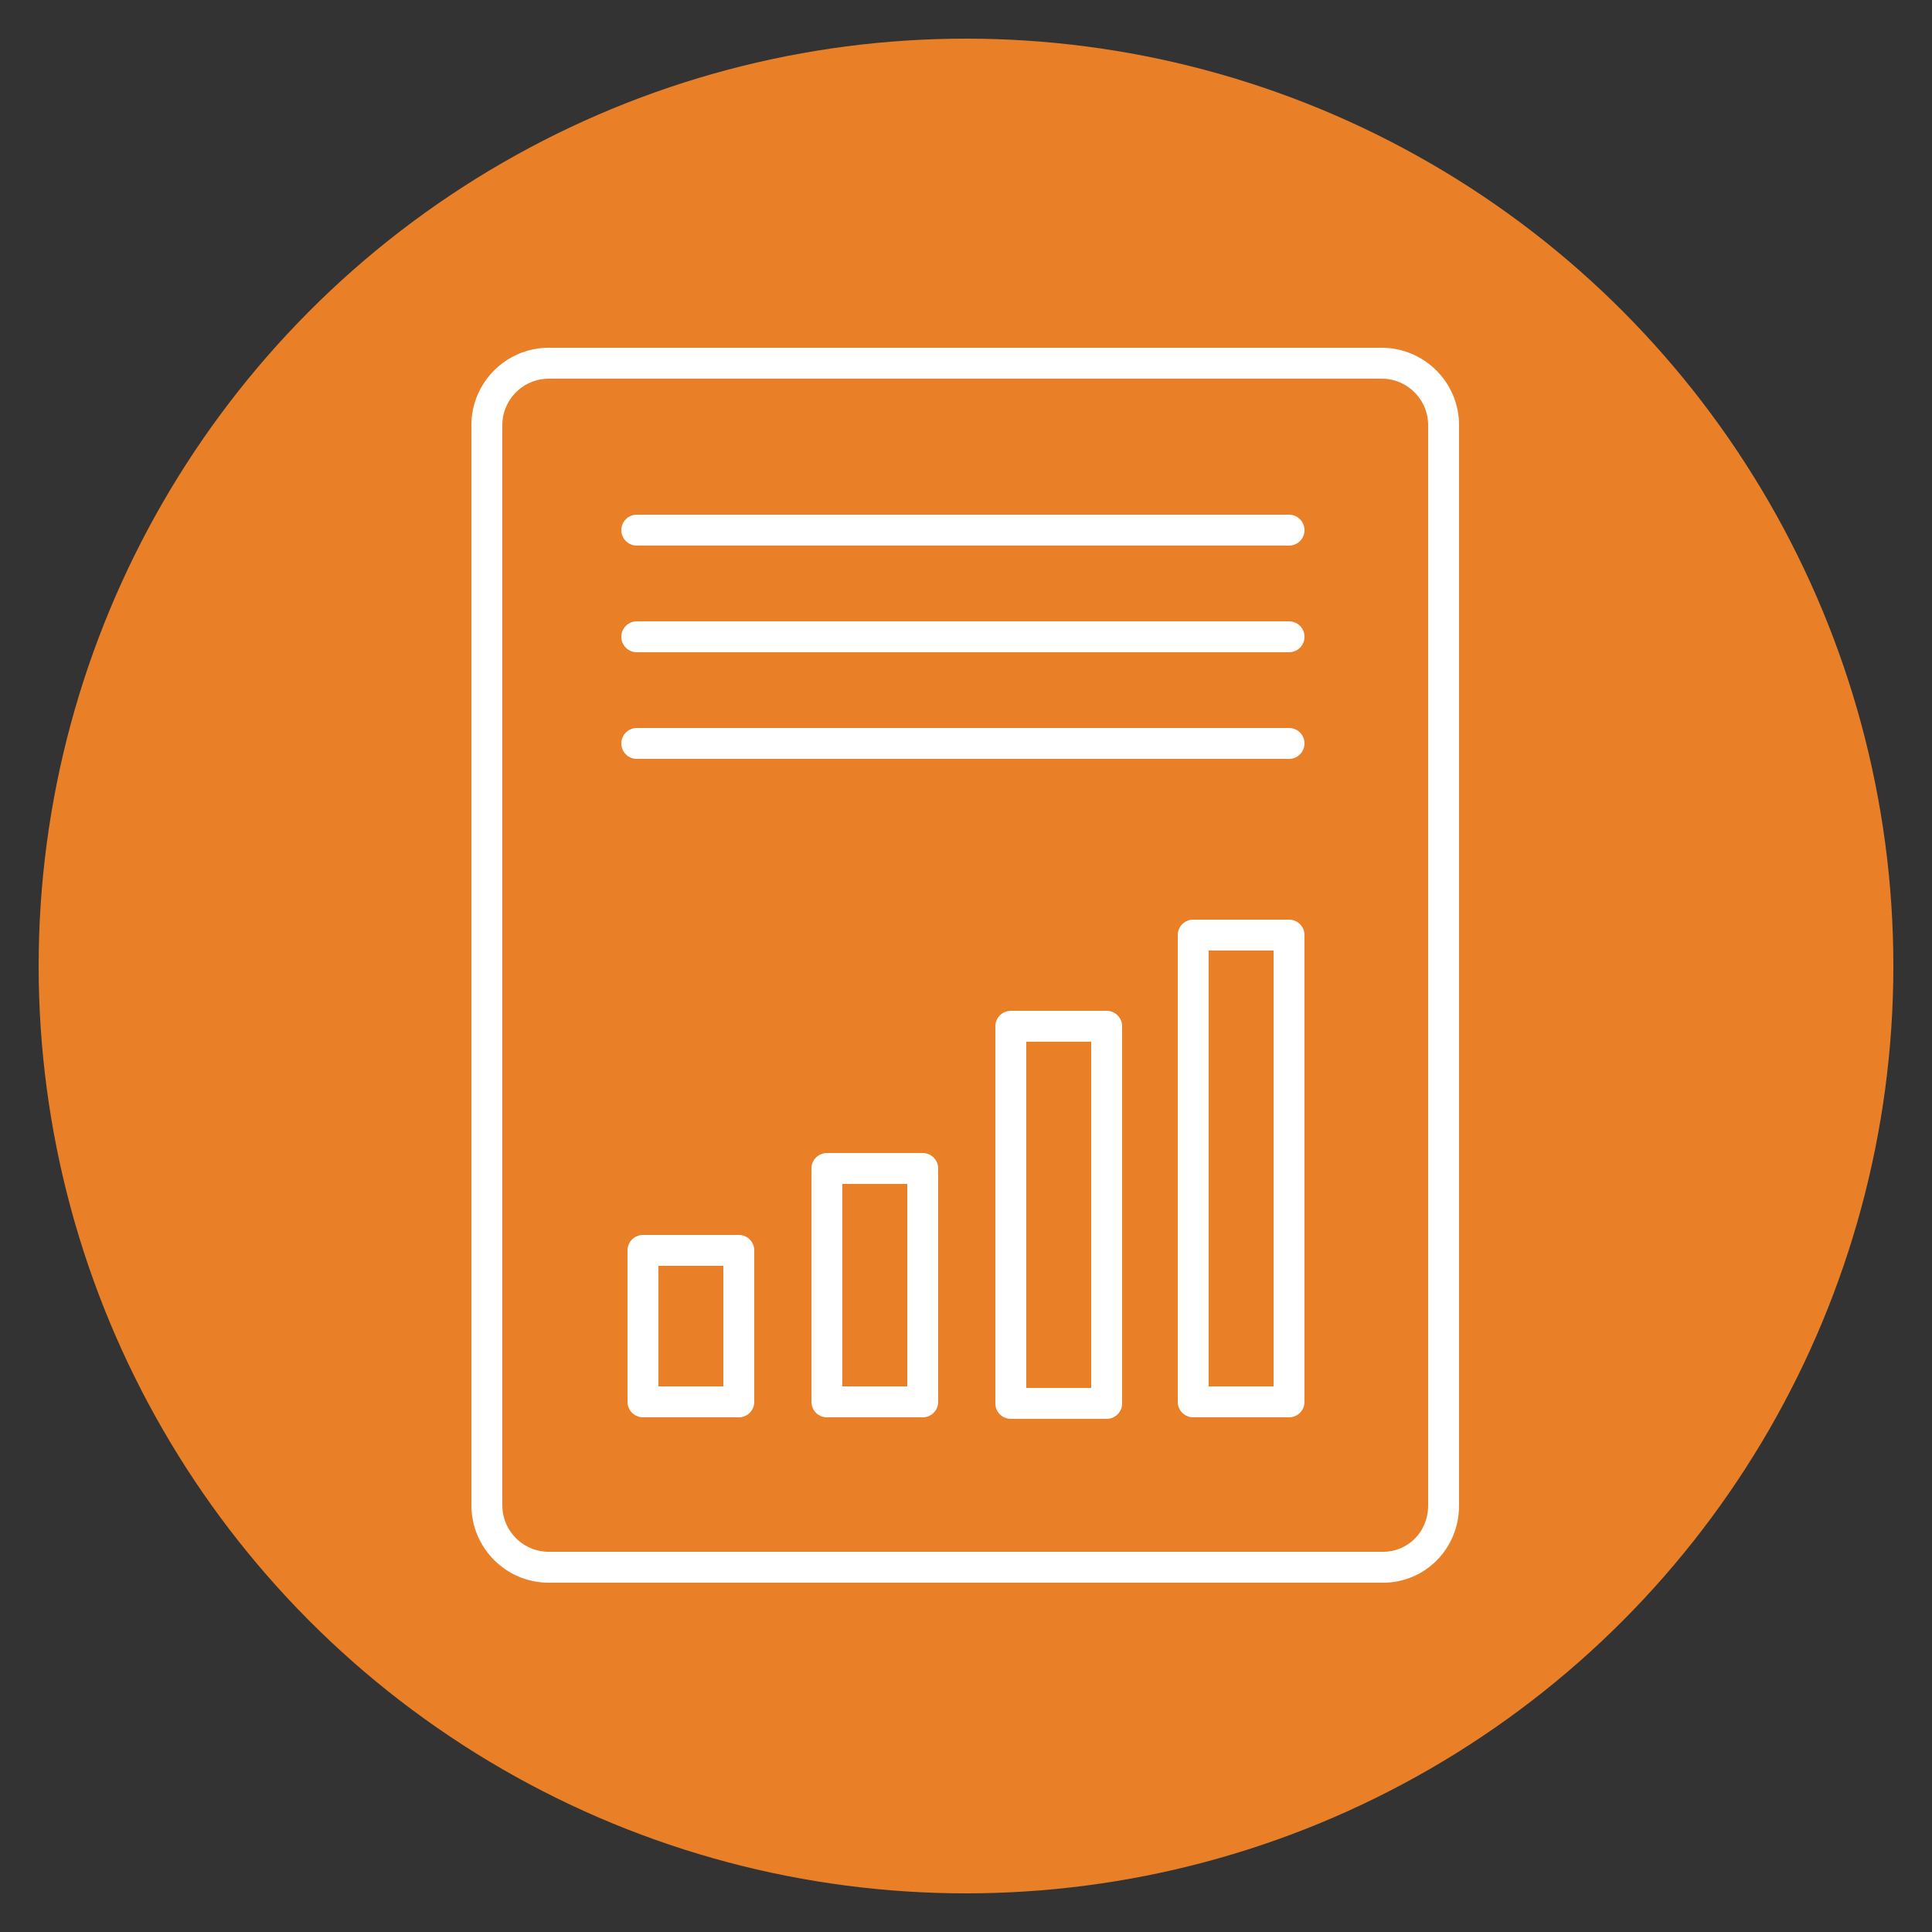 <svg xmlns="http://www.w3.org/2000/svg" xmlns:xlink="http://www.w3.org/1999/xlink" id="Layer_1" x="0px" y="0px" viewBox="0 0 125 125" style="enable-background:new 0 0 125 125;" xml:space="preserve"><rect x="0" y="0" width="125" height="125" fill="#333333" stroke="none"/><style type="text/css">	.st0{fill:#E98027;}	.st1{fill:none;stroke:#FFFFFF;stroke-width:2;stroke-linecap:round;stroke-linejoin:round;stroke-miterlimit:10;}</style><circle class="st0" cx="62.5" cy="62.5" r="60"></circle><g>	<path class="st1" d="M89.5,101.4H35.5c-2.2,0-4-1.8-4-4V27.5c0-2.2,1.8-4,4-4h53.9c2.2,0,4,1.8,4,4v69.9  C93.4,99.7,91.6,101.4,89.5,101.4z"></path>	<line class="st1" x1="41.2" y1="34.3" x2="83.4" y2="34.3"></line>	<line class="st1" x1="41.2" y1="41.2" x2="83.4" y2="41.2"></line>	<line class="st1" x1="41.2" y1="48.1" x2="83.4" y2="48.1"></line>	<rect x="41.6" y="80.9" class="st1" width="6.2" height="9.8"></rect>	<rect x="53.5" y="75.6" class="st1" width="6.2" height="15.1"></rect>	<rect x="65.4" y="66.4" class="st1" width="6.2" height="24.4"></rect>	<rect x="77.2" y="60.5" class="st1" width="6.2" height="30.2"></rect></g></svg>